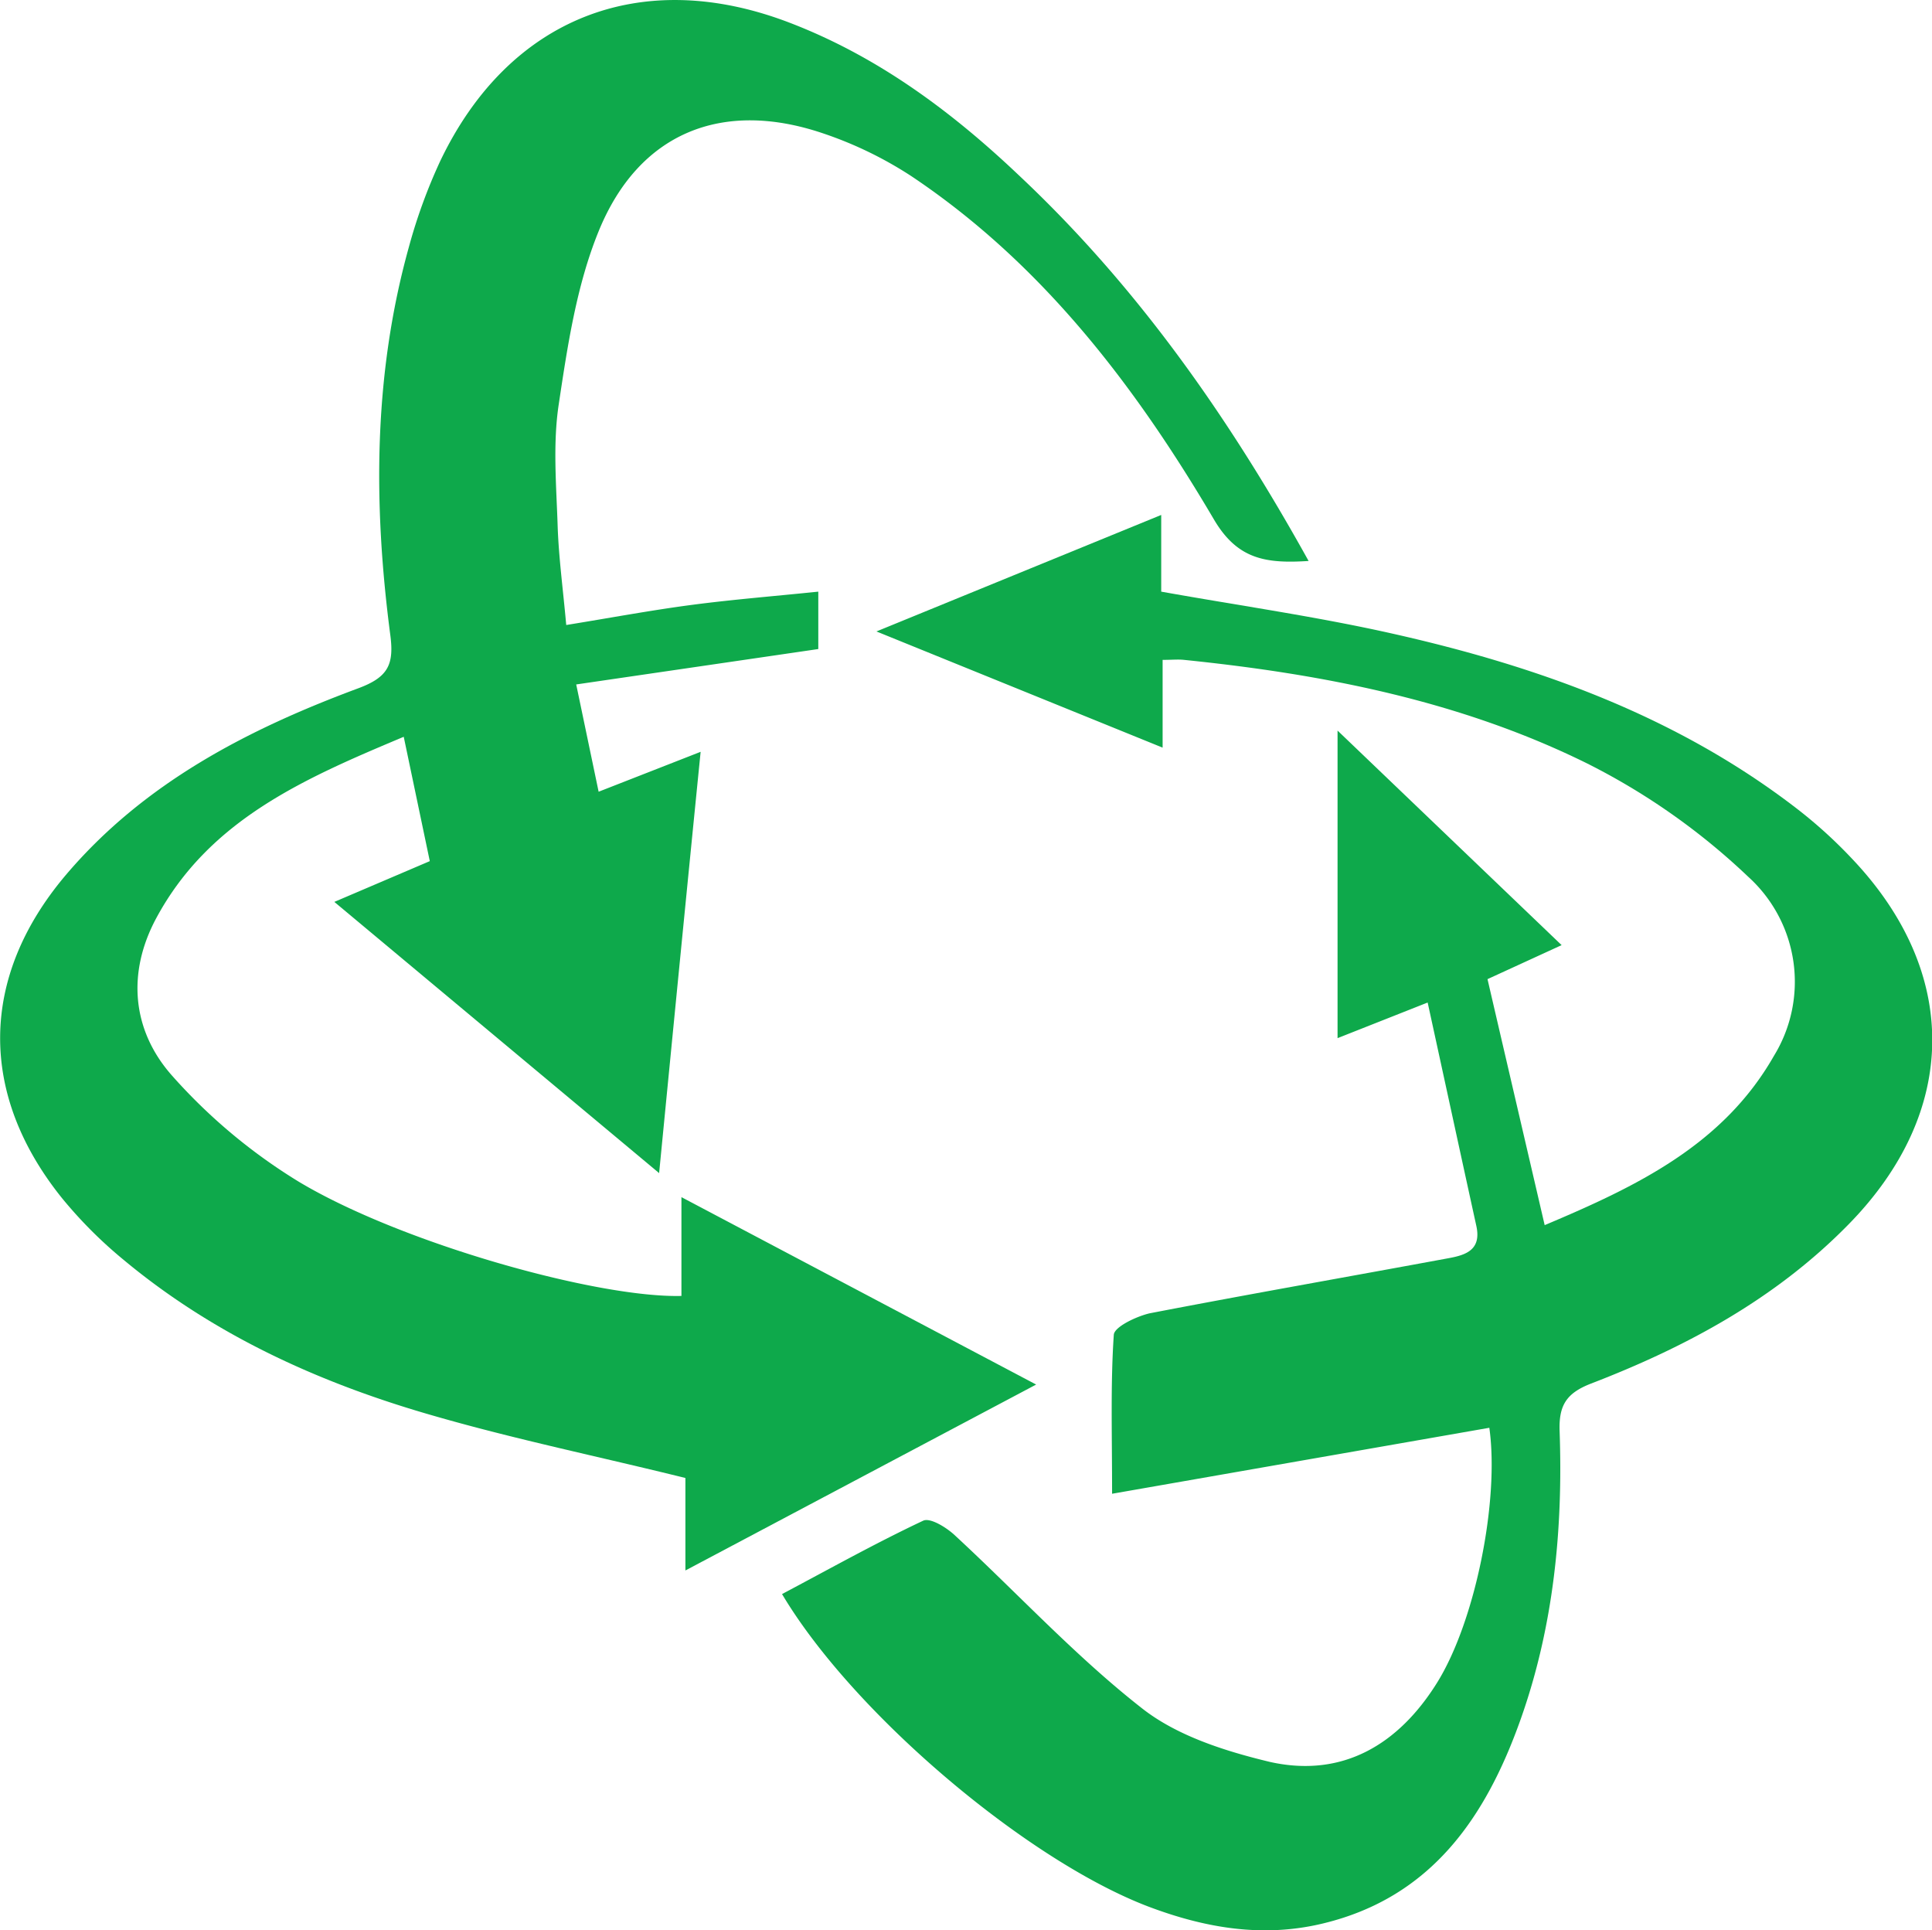 <svg xmlns="http://www.w3.org/2000/svg" id="Layer_1" data-name="Layer 1" viewBox="0 0 180.12 179.93"><defs><style>.cls-1{fill:#0ea94b;}</style></defs><path class="cls-1" d="M61.45,109.35,31.17,84.07l8.9-3.8L37.64,68.68c-9.29,3.9-18.14,7.73-23.08,16.92C11.84,90.67,12.29,96,16,100.22a52,52,0,0,0,11.85,9.93c9.54,5.72,27.81,10.85,35.68,10.65v-9.21L96.6,129.06,63.9,146.39v-8.62c-8.08-2-15.8-3.59-23.37-5.77-10.53-3-20.47-7.46-29-14.56a41.33,41.33,0,0,1-5.76-5.77C-2,102-1.93,91.1,6.13,81.57,13.4,73,23.06,68,33.37,64.17c2.85-1.05,3.4-2.24,3-5.11-1.57-12.07-1.56-24.12,1.74-36a50.56,50.56,0,0,1,2.91-8C47.38,1.69,59.71-3.2,73.57,2.1,81.79,5.24,88.7,10.37,95,16.35,106,26.68,114.52,38.81,122,52.29c-4,.26-6.63-.15-8.82-3.86-7.31-12.42-16-23.84-28.2-32a36.05,36.05,0,0,0-8.25-4c-9.41-3.19-17.18-.06-20.92,9.13-2.06,5.05-2.9,10.68-3.72,16.14-.56,3.7-.22,7.56-.1,11.34.1,2.94.5,5.87.8,9.22,4.14-.67,7.93-1.38,11.74-1.88s7.69-.81,11.76-1.23v5.35l-22.57,3.3c.75,3.59,1.39,6.65,2.09,10l9.51-3.72C64,83.26,62.76,95.92,61.45,109.35Z"></path><path class="cls-1" d="M133.1,93.45l-8.4,3.32V68.1l20.89,20-6.91,3.17c1.76,7.59,3.49,15,5.33,22.93,8.6-3.62,16.65-7.48,21.38-15.79A13.2,13.2,0,0,0,163,81.74,62.36,62.36,0,0,0,148,71.18c-11.78-5.83-24.58-8.34-37.61-9.67-.56-.06-1.12,0-2,0v8.18L81.71,58.86,108.26,48v7.15c7.45,1.33,14.58,2.34,21.59,3.92,13.61,3.06,26.59,7.73,37.79,16.4a43.76,43.76,0,0,1,5,4.55c10.11,10.62,10,23.62-.31,34.12-6.77,6.91-15.08,11.4-24,14.83-2.27.88-3,2-2.93,4.37.33,9.18-.55,18.25-3.64,26.95-3.23,9.09-8.3,16.56-18.4,19-5.6,1.36-11,.44-16.35-1.59-11.34-4.34-27.49-18-34.1-29.11,4.38-2.32,8.7-4.74,13.16-6.84.66-.31,2.22.66,3,1.41,5.8,5.36,11.2,11.23,17.4,16.08,3.28,2.58,7.77,4,11.94,5,6.79,1.51,12-1.66,15.57-7.39s5.82-17,4.87-23.76l-35.17,6.15c0-5.65-.15-10.25.16-14.82.05-.74,2.1-1.71,3.34-2,9.28-1.79,18.59-3.42,27.88-5.14,1.58-.29,3.07-.76,2.58-3C136.16,107.53,134.69,100.74,133.1,93.45Z"></path></svg>